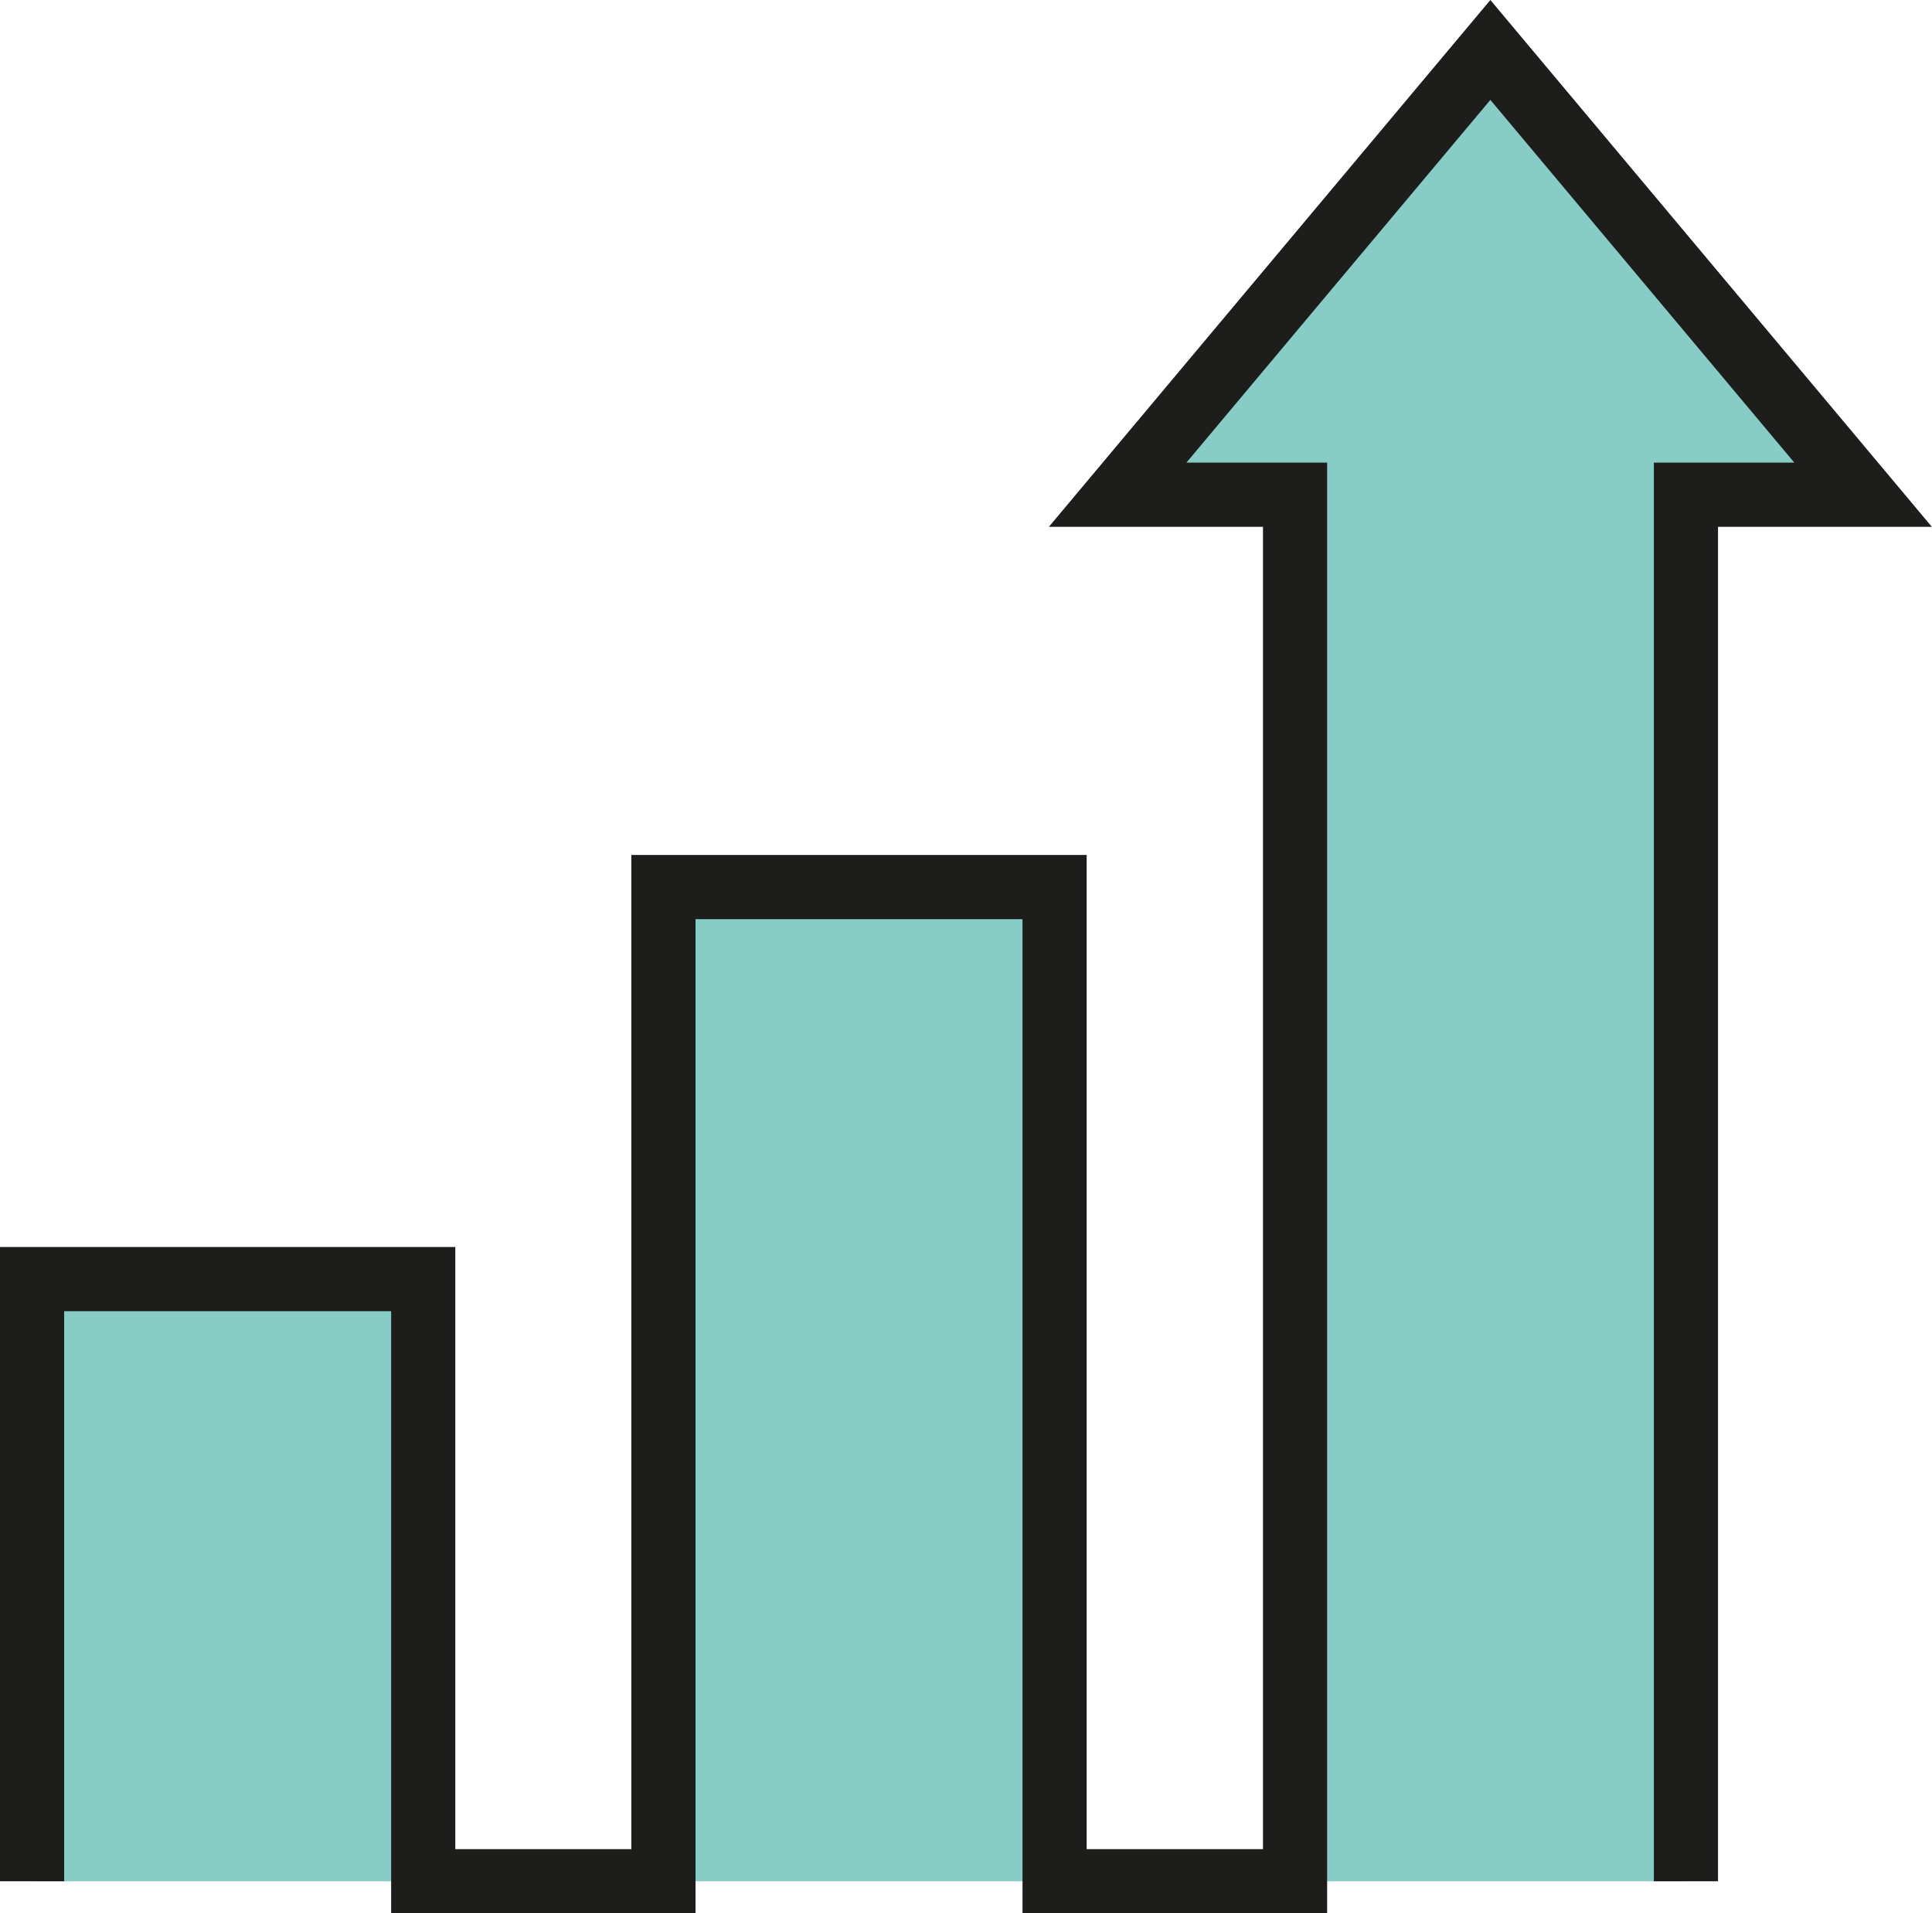 <svg xmlns="http://www.w3.org/2000/svg" viewBox="0 0 69.25 68.57"><defs><style>.cls-1{fill:#87ccc5;stroke:#1d1d1b;stroke-miterlimit:10;stroke-width:2.3px;}</style></defs><g id="レイヤー_2" data-name="レイヤー 2"><g id="GROWTH"><polyline class="cls-1" points="60.43 67.42 60.43 17.73 66.78 17.73 53.42 1.79 40.06 17.73 46.42 17.73 46.42 67.42 37.8 67.42 37.8 31.79 23.78 31.79 23.78 67.42 15.17 67.42 15.17 45.84 1.15 45.84 1.15 67.42"/></g></g></svg>